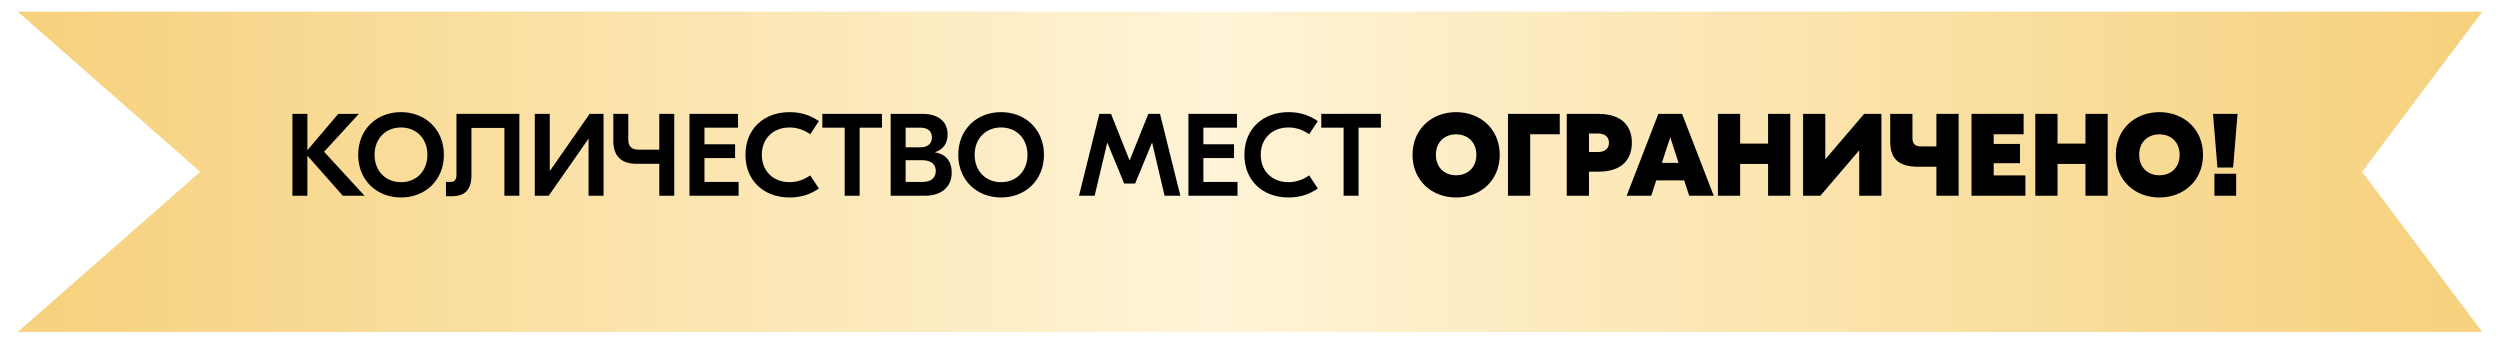 <?xml version="1.0" encoding="UTF-8"?> <svg xmlns="http://www.w3.org/2000/svg" width="281" height="39" viewBox="0 0 281 39" fill="none"><g filter="url(#filter0_d_396_942)"><path d="M2 0H279L265.5 18L279 36H2L22.5 18L2 0Z" fill="url(#paint0_linear_396_942)"></path></g><path d="M40.975 22H38.531L34.549 17.493V22H32.867V12.802H34.549V16.888L38.019 12.802H40.331L36.428 17.059L40.975 22ZM45.07 12.604C47.803 12.604 49.893 14.549 49.893 17.401C49.893 20.252 47.803 22.197 45.07 22.197C42.337 22.197 40.26 20.252 40.26 17.401C40.26 14.549 42.337 12.604 45.07 12.604ZM45.07 14.326C43.349 14.326 42.1 15.574 42.1 17.401C42.1 19.227 43.349 20.476 45.07 20.476C46.804 20.476 48.04 19.227 48.04 17.401C48.04 15.574 46.804 14.326 45.07 14.326ZM58.376 12.802V22H56.694V14.378H52.989V19.7C52.989 21.317 52.266 22.053 50.807 22.053H50.124V20.449H50.636C51.07 20.449 51.307 20.239 51.307 19.622V12.802H58.376ZM60.111 12.802H61.793V19.214H61.806L66.274 12.802H67.838V22H66.156V15.6H66.143L61.675 22H60.111V12.802ZM74.103 12.802H75.785V22H74.103V18.413H71.58C69.832 18.413 68.938 17.572 68.938 15.811V12.802H70.62V15.706C70.62 16.468 71.001 16.823 71.803 16.823H74.103V12.802ZM79.182 20.449H83.019V22H77.5V12.802H82.953V14.352H79.182V16.218H82.625V17.769H79.182V20.449ZM88.756 22.197C85.852 22.197 83.789 20.305 83.789 17.401C83.789 14.497 85.852 12.604 88.756 12.604C90.176 12.604 91.214 13.038 92.042 13.616L91.069 15.088C90.504 14.694 89.729 14.326 88.743 14.326C86.956 14.326 85.629 15.522 85.629 17.401C85.629 19.28 86.956 20.476 88.743 20.476C89.729 20.476 90.504 20.108 91.069 19.713L92.042 21.185C91.214 21.764 90.176 22.197 88.756 22.197ZM99.134 12.802V14.352H96.624V22H94.942V14.352H92.432V12.802H99.134ZM105.105 17.125C106.195 17.296 106.971 18.005 106.971 19.398C106.971 21.198 105.591 22 104.001 22H100.111V12.802H103.751C105.367 12.802 106.511 13.59 106.511 15.114C106.511 16.1 106.024 16.809 105.105 17.099V17.125ZM103.488 14.352H101.793V16.56H103.423C104.277 16.56 104.75 16.152 104.75 15.443C104.75 14.72 104.237 14.352 103.488 14.352ZM103.712 20.449C104.632 20.449 105.183 19.989 105.183 19.227C105.183 18.465 104.658 18.005 103.646 18.005H101.793V20.449H103.712ZM112.519 12.604C115.252 12.604 117.342 14.549 117.342 17.401C117.342 20.252 115.252 22.197 112.519 22.197C109.786 22.197 107.71 20.252 107.71 17.401C107.71 14.549 109.786 12.604 112.519 12.604ZM112.519 14.326C110.798 14.326 109.549 15.574 109.549 17.401C109.549 19.227 110.798 20.476 112.519 20.476C114.254 20.476 115.489 19.227 115.489 17.401C115.489 15.574 114.254 14.326 112.519 14.326ZM130.385 12.802L132.672 22H130.898L129.505 16.06H129.478L127.586 20.633H126.364L124.472 16.06H124.446L123.039 22H121.279L123.565 12.802H124.879L126.955 18.005H126.982L129.071 12.802H130.385ZM135.261 20.449H139.098V22H133.579V12.802H139.032V14.352H135.261V16.218H138.704V17.769H135.261V20.449ZM144.836 22.197C141.932 22.197 139.869 20.305 139.869 17.401C139.869 14.497 141.932 12.604 144.836 12.604C146.255 12.604 147.293 13.038 148.121 13.616L147.149 15.088C146.583 14.694 145.808 14.326 144.823 14.326C143.035 14.326 141.708 15.522 141.708 17.401C141.708 19.28 143.035 20.476 144.823 20.476C145.808 20.476 146.583 20.108 147.149 19.713L148.121 21.185C147.293 21.764 146.255 22.197 144.836 22.197ZM155.213 12.802V14.352H152.703V22H151.021V14.352H148.511V12.802H155.213ZM163.668 12.604C166.402 12.604 168.57 14.51 168.57 17.401C168.57 20.292 166.402 22.197 163.668 22.197C160.935 22.197 158.767 20.292 158.767 17.401C158.767 14.51 160.935 12.604 163.668 12.604ZM163.668 15.101C162.367 15.101 161.395 15.968 161.395 17.401C161.395 18.833 162.367 19.7 163.668 19.7C164.969 19.7 165.942 18.833 165.942 17.401C165.942 15.968 164.969 15.101 163.668 15.101ZM175.316 12.802V15.088H171.991V22H169.495V12.802H175.316ZM179.691 12.802C182.319 12.802 183.423 14.194 183.423 16.047C183.423 17.9 182.319 19.293 179.691 19.293H178.6V22H176.103V12.802H179.691ZM179.625 17.085C180.348 17.085 180.847 16.744 180.847 16.047C180.847 15.351 180.348 15.009 179.625 15.009H178.6V17.085H179.625ZM189.867 22L189.302 20.279H186.161L185.596 22H182.837L186.398 12.802H189.065L192.626 22H189.867ZM186.792 18.307H188.671L187.738 15.43L186.792 18.307ZM198.731 12.802H201.228V22H198.731V18.426H195.591V22H193.094V12.802H195.591V16.139H198.731V12.802ZM202.667 12.802H205.164V17.874H205.19L209.527 12.802H211.472V22H208.975V16.928H208.949L204.612 22H202.667V12.802ZM217.651 12.802H220.148V22H217.651V18.741H215.588C213.46 18.741 212.461 17.887 212.461 15.942V12.802H214.958V15.508C214.958 16.139 215.234 16.455 215.891 16.455H217.651V12.802ZM224.092 19.713H227.654V22H221.596V12.802H227.456V15.088H224.092V16.179H227.049V18.347H224.092V19.713ZM234.407 12.802H236.903V22H234.407V18.426H231.266V22H228.769V12.802H231.266V16.139H234.407V12.802ZM242.718 12.604C245.452 12.604 247.62 14.51 247.62 17.401C247.62 20.292 245.452 22.197 242.718 22.197C239.985 22.197 237.817 20.292 237.817 17.401C237.817 14.51 239.985 12.604 242.718 12.604ZM242.718 15.101C241.417 15.101 240.445 15.968 240.445 17.401C240.445 18.833 241.417 19.7 242.718 19.7C244.019 19.7 244.992 18.833 244.992 17.401C244.992 15.968 244.019 15.101 242.718 15.101ZM249.241 18.833L248.742 12.802H251.501L251.002 18.833H249.241ZM251.344 19.529V22H248.899V19.529H251.344Z" fill="black"></path><defs><filter id="filter0_d_396_942" x="0.688" y="0" width="279.625" height="38.625" filterUnits="userSpaceOnUse" color-interpolation-filters="sRGB"><feFlood flood-opacity="0" result="BackgroundImageFix"></feFlood><feColorMatrix in="SourceAlpha" type="matrix" values="0 0 0 0 0 0 0 0 0 0 0 0 0 0 0 0 0 0 127 0" result="hardAlpha"></feColorMatrix><feOffset dy="1.312"></feOffset><feGaussianBlur stdDeviation="0.656"></feGaussianBlur><feComposite in2="hardAlpha" operator="out"></feComposite><feColorMatrix type="matrix" values="0 0 0 0 0 0 0 0 0 0 0 0 0 0 0 0 0 0 0.25 0"></feColorMatrix><feBlend mode="normal" in2="BackgroundImageFix" result="effect1_dropShadow_396_942"></feBlend><feBlend mode="normal" in="SourceGraphic" in2="effect1_dropShadow_396_942" result="shape"></feBlend></filter><linearGradient id="paint0_linear_396_942" x1="2" y1="18" x2="279" y2="18" gradientUnits="userSpaceOnUse"><stop stop-color="#F6D17D"></stop><stop offset="0.485" stop-color="#FFF4D7"></stop><stop offset="1" stop-color="#F6D17D"></stop></linearGradient></defs></svg> 